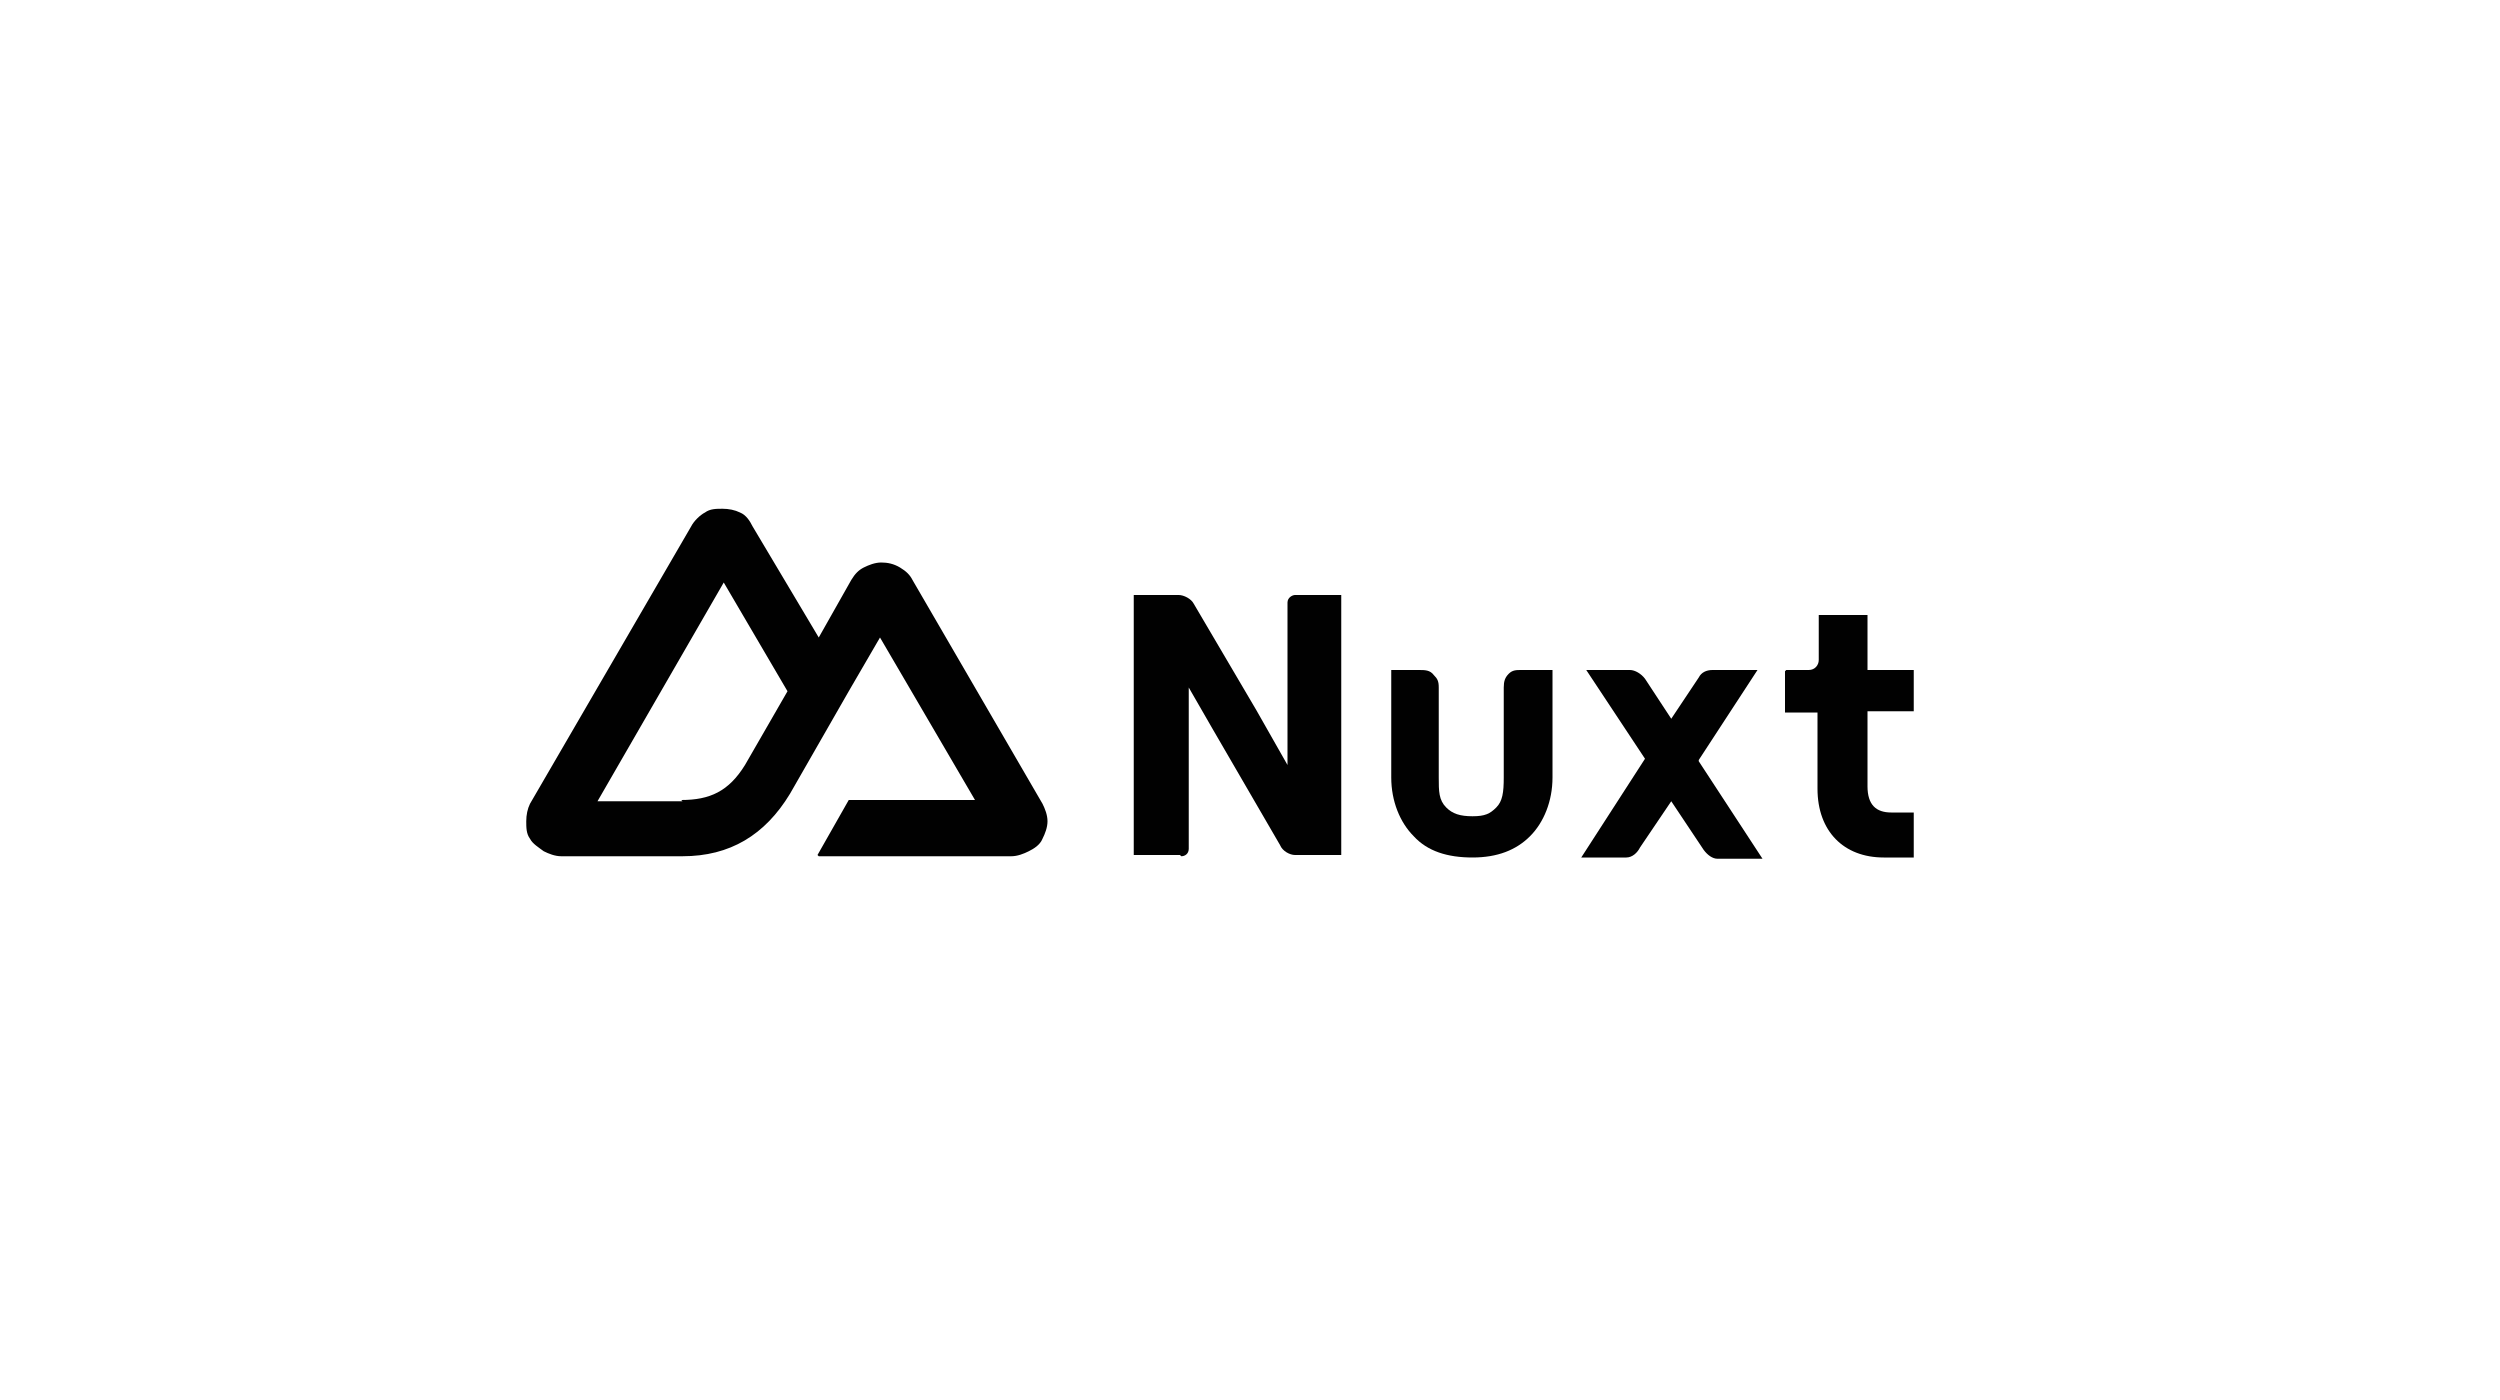 <?xml version="1.0" encoding="UTF-8"?>
<svg id="Ebene_1" data-name="Ebene 1" xmlns="http://www.w3.org/2000/svg" version="1.1" viewBox="0 0 200 112">
  <defs>
    <style>
      .cls-1 {
        fill: #010101;
        stroke-width: 0px;
      }
    </style>
  </defs>
  <path class="cls-1" d="M94.5,68.5c.3,0,.6-.2.6-.6v-12.9s.7,1.2,1.9,3.3l5.4,9.3c.2.5.8.8,1.2.8h3.7v-20.8h-3.7c-.2,0-.6.2-.6.6v13l-2.5-4.4-5-8.5c-.2-.4-.8-.7-1.2-.7h-3.6v20.8h3.7Z"/>
  <path class="cls-1" d="M142.9,53.6h1.8c.5,0,.8-.4.8-.8v-3.6h3.9v4.4h3.7v3.3h-3.7v6c0,1.5.7,2.1,1.9,2.1h1.8v3.6h-2.4c-3.2,0-5.3-2.1-5.3-5.5v-6.1h-2.6v-3.3Z"/>
  <path class="cls-1" d="M124.2,53.6v8.6c0,1.9-.7,3.6-1.8,4.7s-2.6,1.7-4.6,1.7-3.6-.5-4.7-1.7c-1.1-1.1-1.8-2.8-1.8-4.7v-8.6h2.2c.5,0,.9,0,1.2.4.3.3.4.5.4,1v7.2c0,1.1,0,1.8.6,2.4.5.5,1.1.7,2.1.7s1.4-.2,1.9-.7c.5-.5.6-1.2.6-2.4v-7.2c0-.5.1-.8.4-1.1.3-.3.6-.3,1-.3,0,0,.2,0,.3,0h2.2Z"/>
  <path class="cls-1" d="M135.9,60.8l4.7-7.2h-3.6c-.5,0-.9.2-1.1.6l-2.2,3.3-2.1-3.2c-.3-.4-.8-.7-1.2-.7h-3.5l4.7,7.1-5.1,7.9h3.6c.5,0,.9-.4,1.1-.8l2.5-3.7,2.6,3.9c.3.4.7.7,1.1.7h3.6l-5.1-7.8Z"/>
  <path class="cls-1" d="M65.5,68.5h15.4c.5,0,1-.2,1.4-.4.4-.2.9-.5,1.1-1,.2-.4.4-.9.4-1.4,0-.5-.2-1-.4-1.4l-10.4-17.9c-.2-.4-.5-.7-1-1s-1-.4-1.5-.4-1,.2-1.4.4c-.4.2-.7.5-1,1l-2.6,4.6-5.3-8.9c-.2-.4-.5-.9-1-1.1-.4-.2-.9-.3-1.4-.3s-1,0-1.4.3c-.4.2-.9.7-1.1,1.1l-12.9,22.2c-.2.4-.3.9-.3,1.4,0,.5,0,1,.3,1.4.2.4.7.7,1.1,1,.4.2.9.4,1.4.4h9.7c3.8,0,6.6-1.7,8.6-5l4.7-8.2,2.5-4.3,7.6,13h-10.1l-2.5,4.4ZM54.6,64.1h-6.8l10.1-17.5,5.1,8.7-3.4,5.9c-1.3,2.1-2.8,2.8-5.1,2.8Z"/>
</svg>